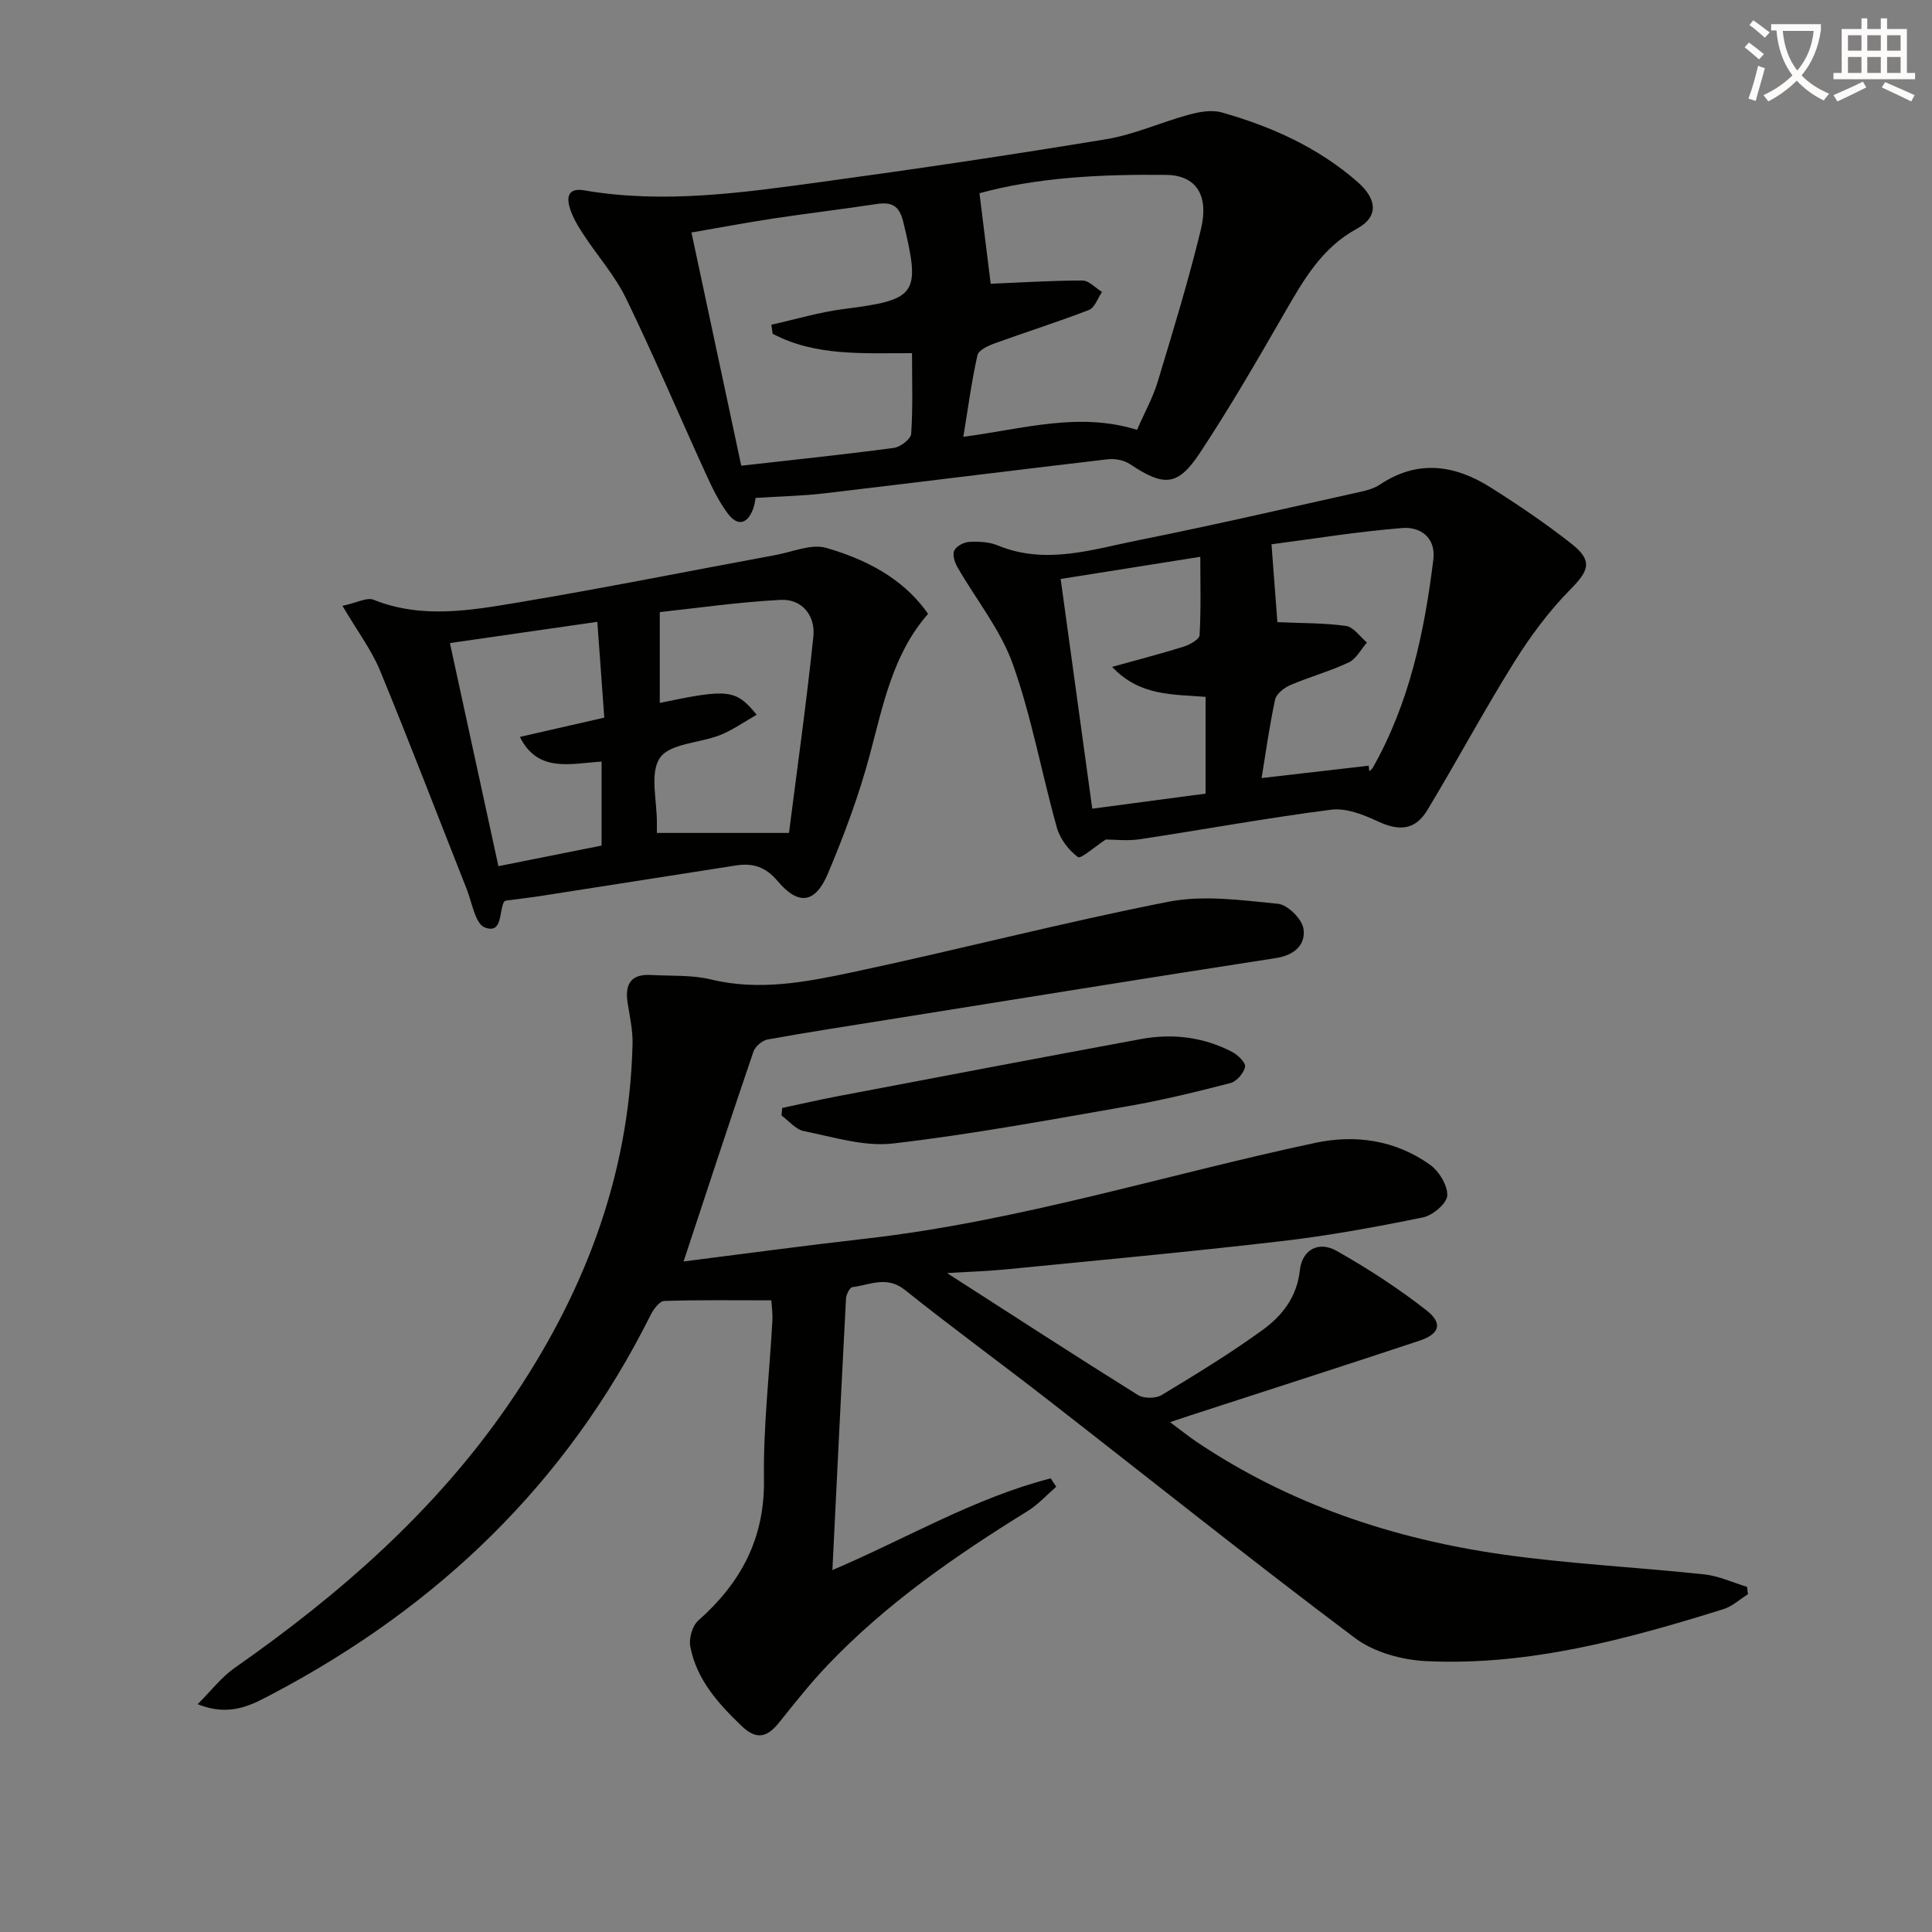 <svg enable-background="new 0 0 400 400" viewBox="0 0 400 400" xmlns="http://www.w3.org/2000/svg"><rect x="0" y="0" width="400" height="400" fill="#808080" stroke="none"/><path d="m362.1 8.8c1.1.8 2.1 1.6 3.1 2.4l-1 1.1c-1.3-1.1-2.3-2-3-2.5zm1.9 4.8c.5.2.9.4 1.4.5-.6 2.3-1.3 4.5-1.9 6.8l-1.5-.5c.8-2.1 1.4-4.3 2-6.8zm-1-9.4c1.3.9 2.4 1.8 3.4 2.5l-1 1.1c-1.4-1.2-2.4-2.1-3.2-2.6zm3.7 2.2v-1.4h10.3v1.2c-.5 3.6-1.8 6.8-4 9.4 1.5 1.6 3.4 2.8 5.7 3.8-.3.4-.7.8-1.1 1.4-2.3-1.1-4.1-2.5-5.6-4.1-1.6 1.6-3.6 3.1-5.9 4.3-.3-.5-.7-.9-1-1.3 2.4-1.1 4.4-2.5 6-4.1-1.9-2.5-3-5.6-3.3-9.3h-1.1zm8.8 0h-6.4c.3 3.3 1.3 6 3 8.2 2-2.3 3.1-5.1 3.4-8.2z" fill="#fcfbfa"/><path d="m385.3 3.8h1.3v2.2h2.8v-2.2h1.3v2.2h4.1v9.1h1.7v1.3h-16.9v-1.3h1.7v-9.1h4.1v-2.2zm.4 13.1.7 1.2c-1.8.9-3.8 1.9-6 2.9-.2-.4-.5-.8-.8-1.3 2.3-1 4.3-1.9 6.1-2.8zm-3.1-6.4h2.8v-3.2h-2.8zm0 4.6h2.8v-3.3h-2.8zm4-4.6h2.8v-3.2h-2.8zm0 4.6h2.8v-3.3h-2.8zm3.7 1.9c2.1.9 4.1 1.8 6.1 2.7l-.7 1.3c-2.2-1.1-4.2-2-6.1-2.9zm3.2-9.7h-2.8v3.2h2.8zm-2.8 7.8h2.8v-3.3h-2.8z" fill="#fcfbfa"/><g fill="#010100"><path d="m141.53 261.17c12.45-1.57 25.1-3.29 37.78-4.73 31.63-3.6 61.96-13.21 92.94-19.81 8.43-1.8 16.64-.57 23.77 4.48 1.89 1.34 3.72 4.3 3.62 6.42-.08 1.64-3.02 4.11-5.03 4.52-9.73 1.99-19.54 3.79-29.4 4.93-18.98 2.21-38.01 3.96-57.02 5.84-3.72.37-7.46.47-12.11.76 13.78 8.85 26.57 17.16 39.51 25.24 1.21.76 3.69.75 4.92.01 7.11-4.29 14.22-8.63 20.93-13.5 4.02-2.92 7.08-6.8 7.68-12.33.46-4.24 3.86-6.14 7.61-4.02 6.46 3.64 12.74 7.73 18.58 12.29 3.47 2.71 2.77 4.91-1.43 6.31-15.74 5.23-31.54 10.29-47.31 15.42-1.1.36-2.19.73-4.32 1.44 2.21 1.65 3.78 2.92 5.45 4.05 19.12 12.86 40.45 20.03 63.03 23.29 13.95 2.01 28.09 2.67 42.12 4.18 3.01.32 5.9 1.69 8.85 2.58.07.51.13 1.01.2 1.52-1.7 1.06-3.26 2.54-5.11 3.11-20.04 6.24-40.28 11.76-61.51 10.75-5.02-.24-10.8-1.83-14.74-4.78-21.42-16.08-42.36-32.82-63.51-49.27-9.85-7.66-19.94-15.02-29.69-22.81-3.75-3-7.25-1.02-10.87-.57-.54.07-1.26 1.51-1.31 2.34-.98 18.55-1.88 37.11-2.82 56.24 15.31-6.52 29.41-14.94 45.2-18.99.38.58.76 1.16 1.14 1.74-1.97 1.7-3.76 3.7-5.95 5.05-14.91 9.22-29.26 19.15-41.41 31.91-3.55 3.73-6.76 7.78-9.98 11.81-2.42 3.04-4.63 3.79-7.77.78-4.88-4.68-9.34-9.62-10.65-16.45-.32-1.67.41-4.3 1.64-5.39 8.82-7.81 13.78-16.98 13.61-29.21-.16-10.93 1.14-21.89 1.74-32.84.09-1.62-.16-3.26-.22-4.26-7.66 0-14.91-.11-22.16.13-.99.03-2.24 1.72-2.83 2.91-17.32 34.73-43.89 60.25-77.95 78.27-4.43 2.34-8.99 5.06-15.83 2.3 2.92-2.91 4.98-5.64 7.65-7.5 21.71-15.18 41.44-32.42 56.59-54.38 15.51-22.49 25.13-47.12 25.8-74.75.07-2.78-.53-5.6-.99-8.38-.65-3.91.5-6.22 4.85-5.96 4.14.24 8.42-.04 12.39.93 9.93 2.41 19.61.55 29.13-1.47 21.9-4.64 43.59-10.31 65.55-14.62 7.29-1.43 15.18-.32 22.71.42 2 .2 4.97 3.15 5.27 5.17.49 3.28-1.82 5.47-5.71 6.07-26.75 4.13-53.46 8.46-80.18 12.73-8.35 1.34-16.72 2.61-25.04 4.12-1.12.2-2.58 1.44-2.95 2.52-4.86 14.25-9.55 28.57-14.46 43.44z"/><path d="m156.43 103.09c-.04.19-.12 1.17-.43 2.06-1.14 3.28-3.2 4.01-5.35 1.13-1.86-2.49-3.24-5.39-4.54-8.24-5.52-12.08-10.7-24.33-16.5-36.27-2.29-4.73-5.93-8.8-8.83-13.25-1.16-1.78-2.32-3.69-2.88-5.71-.59-2.15-.15-3.95 3.04-3.4 16.45 2.83 32.77.49 49.04-1.73 19.74-2.69 39.45-5.62 59.1-8.87 5.8-.96 11.32-3.51 17.04-5.06 2.17-.59 4.73-1.06 6.8-.48 10.32 2.92 20.01 7.26 28.18 14.43 4.14 3.63 4.24 7.26-.13 9.63-7.33 3.97-11.11 10.68-15.04 17.49-5.64 9.78-11.3 19.58-17.53 28.99-4.58 6.92-7.45 6.95-14.44 2.29-1.22-.81-3.08-1.19-4.56-1.02-19.6 2.29-39.18 4.76-58.78 7.07-4.54.53-9.13.61-14.19.94zm78.98-14.1c1.57-3.59 3.29-6.67 4.28-9.96 3.16-10.44 6.36-20.89 8.93-31.48 1.75-7.22-1.02-11.27-7.21-11.34-13.44-.16-26.83.54-38.62 3.8.83 6.72 1.62 13.09 2.32 18.74 6.23-.26 12.62-.67 19-.67 1.35 0 2.7 1.54 4.05 2.37-.88 1.28-1.5 3.25-2.7 3.72-6.42 2.49-13.01 4.55-19.49 6.91-1.36.49-3.36 1.4-3.6 2.45-1.21 5.41-1.94 10.93-2.92 16.91 12.54-1.66 23.86-5.19 35.96-1.45zm-75.44-19.89c-.09-.62-.18-1.25-.27-1.87 5.01-1.11 9.98-2.62 15.05-3.26 15.15-1.91 15.9-3.03 12.26-18.03-.85-3.48-2.46-4.16-5.58-3.69-7.06 1.07-14.15 1.91-21.2 2.97-5.66.86-11.3 1.92-17.07 2.92 3.53 16.53 6.91 32.36 10.31 48.28 10.9-1.23 21.28-2.31 31.61-3.69 1.35-.18 3.5-1.83 3.57-2.92.37-5.42.17-10.88.17-16.69-10.18-.02-19.99.67-28.85-4.02z"/><path d="m228.94 173.81c-2.37 1.55-5.17 4.08-5.76 3.64-1.93-1.43-3.71-3.76-4.36-6.08-3.17-11.27-5.22-22.9-9.13-33.88-2.55-7.15-7.64-13.39-11.48-20.1-.57-.99-1.06-2.59-.63-3.43.47-.92 2.01-1.72 3.13-1.77 1.95-.1 4.11.01 5.88.74 9.96 4.1 19.63.8 29.26-1.12 15.28-3.05 30.46-6.58 45.67-9.95 1.45-.32 2.99-.73 4.19-1.54 7.82-5.23 15.5-4.08 22.92.61 5.75 3.63 11.4 7.46 16.74 11.66 4.46 3.51 3.61 5.56-.27 9.48-4.47 4.52-8.34 9.78-11.71 15.19-6.23 9.99-11.79 20.39-17.88 30.47-2.53 4.19-5.85 4.38-10.26 2.32-2.97-1.39-6.56-2.81-9.64-2.41-13.29 1.7-26.48 4.13-39.73 6.13-2.56.37-5.24.04-6.94.04zm54.43-15.28c.04.38.09.76.13 1.15.23-.23.53-.41.69-.68 7.61-13.4 10.72-28.12 12.57-43.18.55-4.53-2.72-6.8-6.42-6.5-9.44.76-18.82 2.29-27.09 3.37.49 6.5.88 11.72 1.22 16.12 5.07.23 9.69.15 14.21.79 1.58.22 2.9 2.24 4.33 3.43-1.24 1.41-2.21 3.38-3.77 4.12-3.89 1.83-8.09 2.98-12.05 4.67-1.29.55-2.93 1.81-3.19 3.01-1.18 5.44-1.93 10.98-2.8 16.26 7.7-.89 14.93-1.73 22.17-2.56zm-53.12-20.46c5.44-1.52 10.17-2.73 14.82-4.19 1.27-.4 3.24-1.5 3.29-2.37.31-5.37.15-10.76.15-16.23-9.95 1.58-19.52 3.1-28.91 4.59 2.19 15.89 4.37 31.76 6.54 47.56 8.23-1.09 15.87-2.11 23.46-3.12 0-6.75 0-13.33 0-20.03-6.77-.56-13.6-.1-19.35-6.21z"/><path d="m70.9 125.43c3.05-.65 5.09-1.81 6.44-1.26 9.94 3.99 19.99 2.23 29.9.57 17.83-2.98 35.56-6.55 53.34-9.83 3.49-.65 7.37-2.36 10.46-1.48 10.38 2.97 16.97 7.71 21.11 13.66-7.34 8.35-9.32 18.96-12.12 29.38-2.23 8.3-5.27 16.44-8.61 24.37-2.62 6.21-6.09 6.7-10.39 1.61-2.52-2.99-5.15-3.81-8.64-3.27-13.43 2.1-26.86 4.21-40.3 6.3-2.45.38-4.92.66-7.38.98-.13.09-.32.15-.38.27-1.06 2.11-.25 6.68-3.96 5.29-1.97-.74-2.63-5.13-3.74-7.93-5.98-15.1-11.77-30.27-17.96-45.28-1.8-4.34-4.73-8.21-7.77-13.38zm65.1 47.02h27.35c1.67-13.14 3.62-26.88 5.05-40.68.44-4.26-2.29-7.8-6.8-7.57-8.8.46-17.56 1.73-25 2.53v18.8c14.2-2.97 15.75-2.83 20.06 2.45-2.6 1.48-4.95 3.16-7.55 4.2-4.23 1.68-10.38 1.71-12.46 4.7-2.2 3.16-.59 8.97-.65 13.63-.01.82 0 1.63 0 1.94zm-42.85-39.31c3.37 15.49 6.68 30.72 10.04 46.19 7.8-1.56 14.57-2.91 21.36-4.26 0-6.02 0-11.61 0-17.39-6.42.39-13.18 2.4-16.91-5.11 5.9-1.35 11.47-2.62 17.47-3.99-.51-7.04-.98-13.55-1.44-19.84-10.18 1.47-19.62 2.83-30.52 4.4z"/><path d="m161.95 229.39c3.77-.8 7.52-1.67 11.3-2.39 20.98-3.99 41.95-7.99 62.95-11.87 6.53-1.21 12.93-.44 18.87 2.64 1.2.62 2.88 2.25 2.71 3.1-.26 1.3-1.74 3.03-3.01 3.36-7.04 1.82-14.12 3.56-21.28 4.8-16.17 2.82-32.33 5.83-48.62 7.72-5.97.69-12.32-1.35-18.42-2.56-1.7-.33-3.11-2.12-4.65-3.24.05-.52.1-1.04.15-1.56z"/></g></svg>